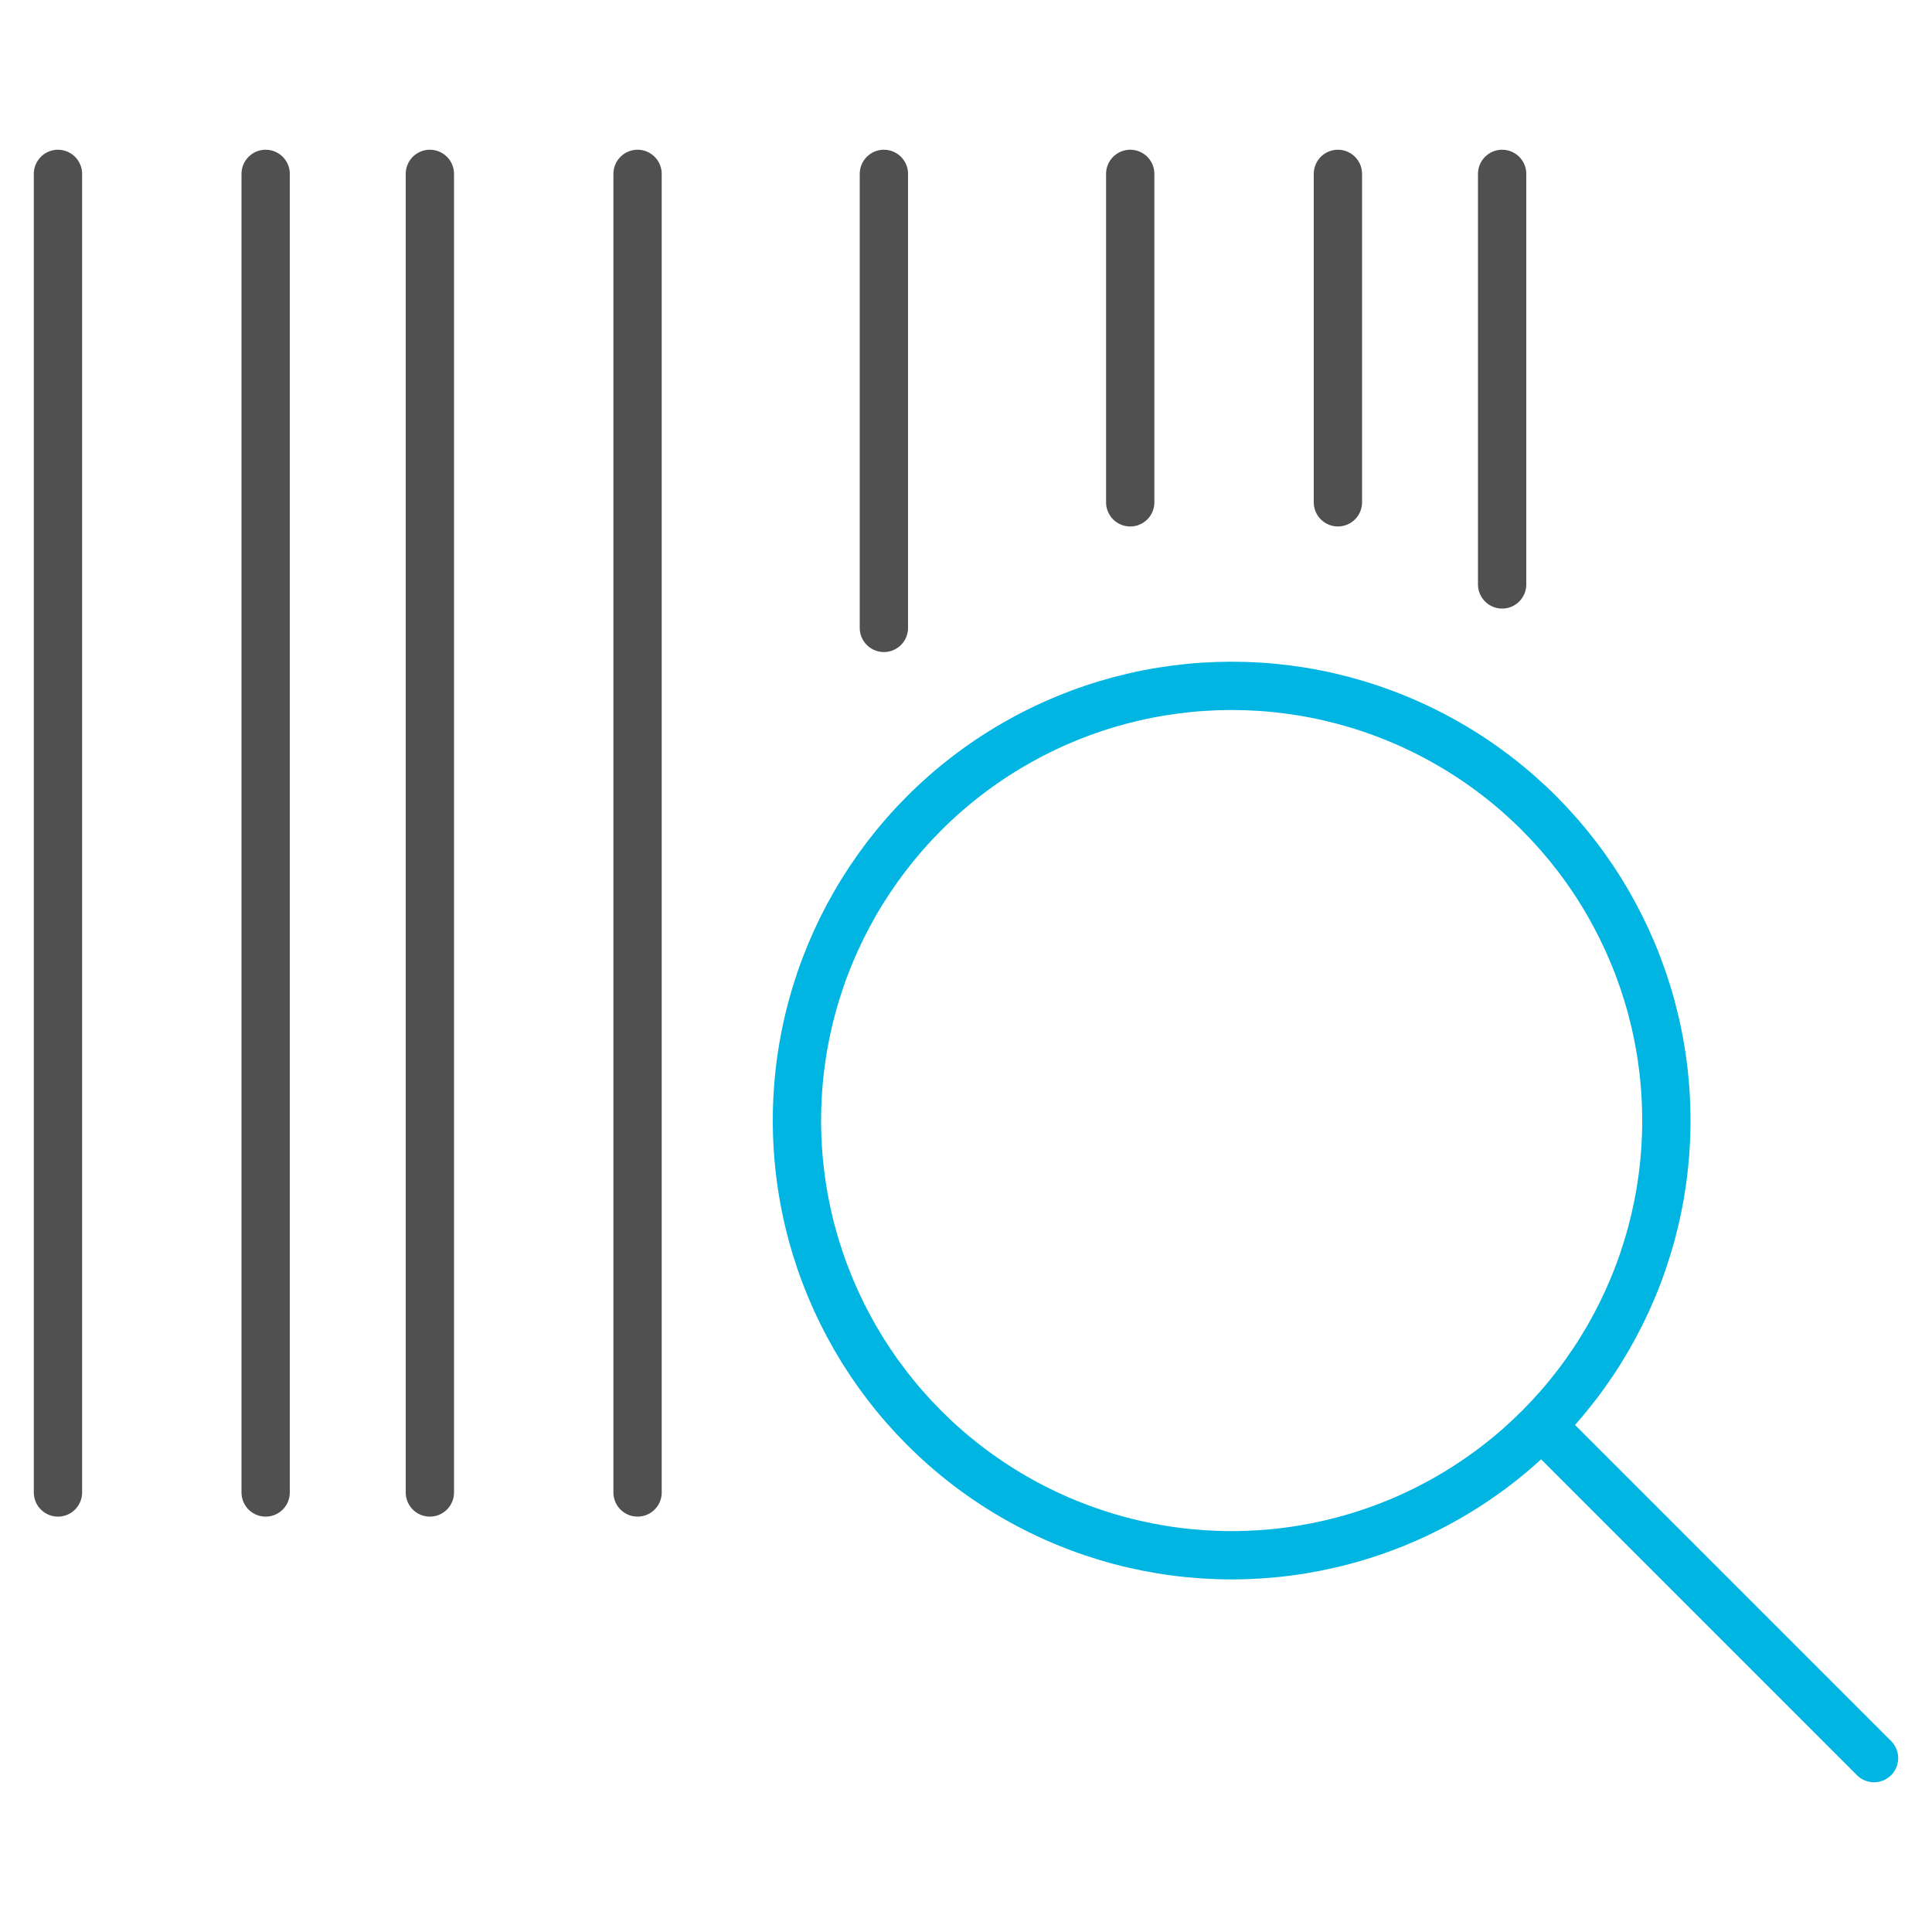 <?xml version="1.0" encoding="utf-8"?>
<!-- Generator: Adobe Illustrator 25.2.1, SVG Export Plug-In . SVG Version: 6.00 Build 0)  -->
<svg version="1.1" id="Layer_1" xmlns="http://www.w3.org/2000/svg" xmlns:xlink="http://www.w3.org/1999/xlink" x="0px" y="0px"
	 viewBox="0 0 40 40" style="enable-background:new 0 0 40 40;" xml:space="preserve">
<style type="text/css">
	.st0{fill:none;stroke:#00B5E2;stroke-linecap:round;stroke-linejoin:round;stroke-miterlimit:10;}
	.st1{fill:none;stroke:#505050;stroke-linecap:round;stroke-linejoin:round;stroke-miterlimit:10;}
</style>
<g>
	<circle class="st0" cx="25.5" cy="23.2" r="9"/>
	<line class="st0" x1="32" y1="29.6" x2="38.8" y2="36.4"/>
	<line class="st1" x1="5.5" y1="30.9" x2="5.5" y2="3.6"/>
	<line class="st1" x1="1.2" y1="30.9" x2="1.2" y2="3.6"/>
	<line class="st1" x1="13.2" y1="30.9" x2="13.2" y2="3.6"/>
	<line class="st1" x1="23.4" y1="10.4" x2="23.4" y2="3.6"/>
	<line class="st1" x1="8.9" y1="30.9" x2="8.9" y2="3.6"/>
	<line class="st1" x1="18.3" y1="13" x2="18.3" y2="3.6"/>
	<line class="st1" x1="27.7" y1="10.4" x2="27.7" y2="3.6"/>
	<line class="st1" x1="31.1" y1="12.1" x2="31.1" y2="3.6"/>
</g>
</svg>
